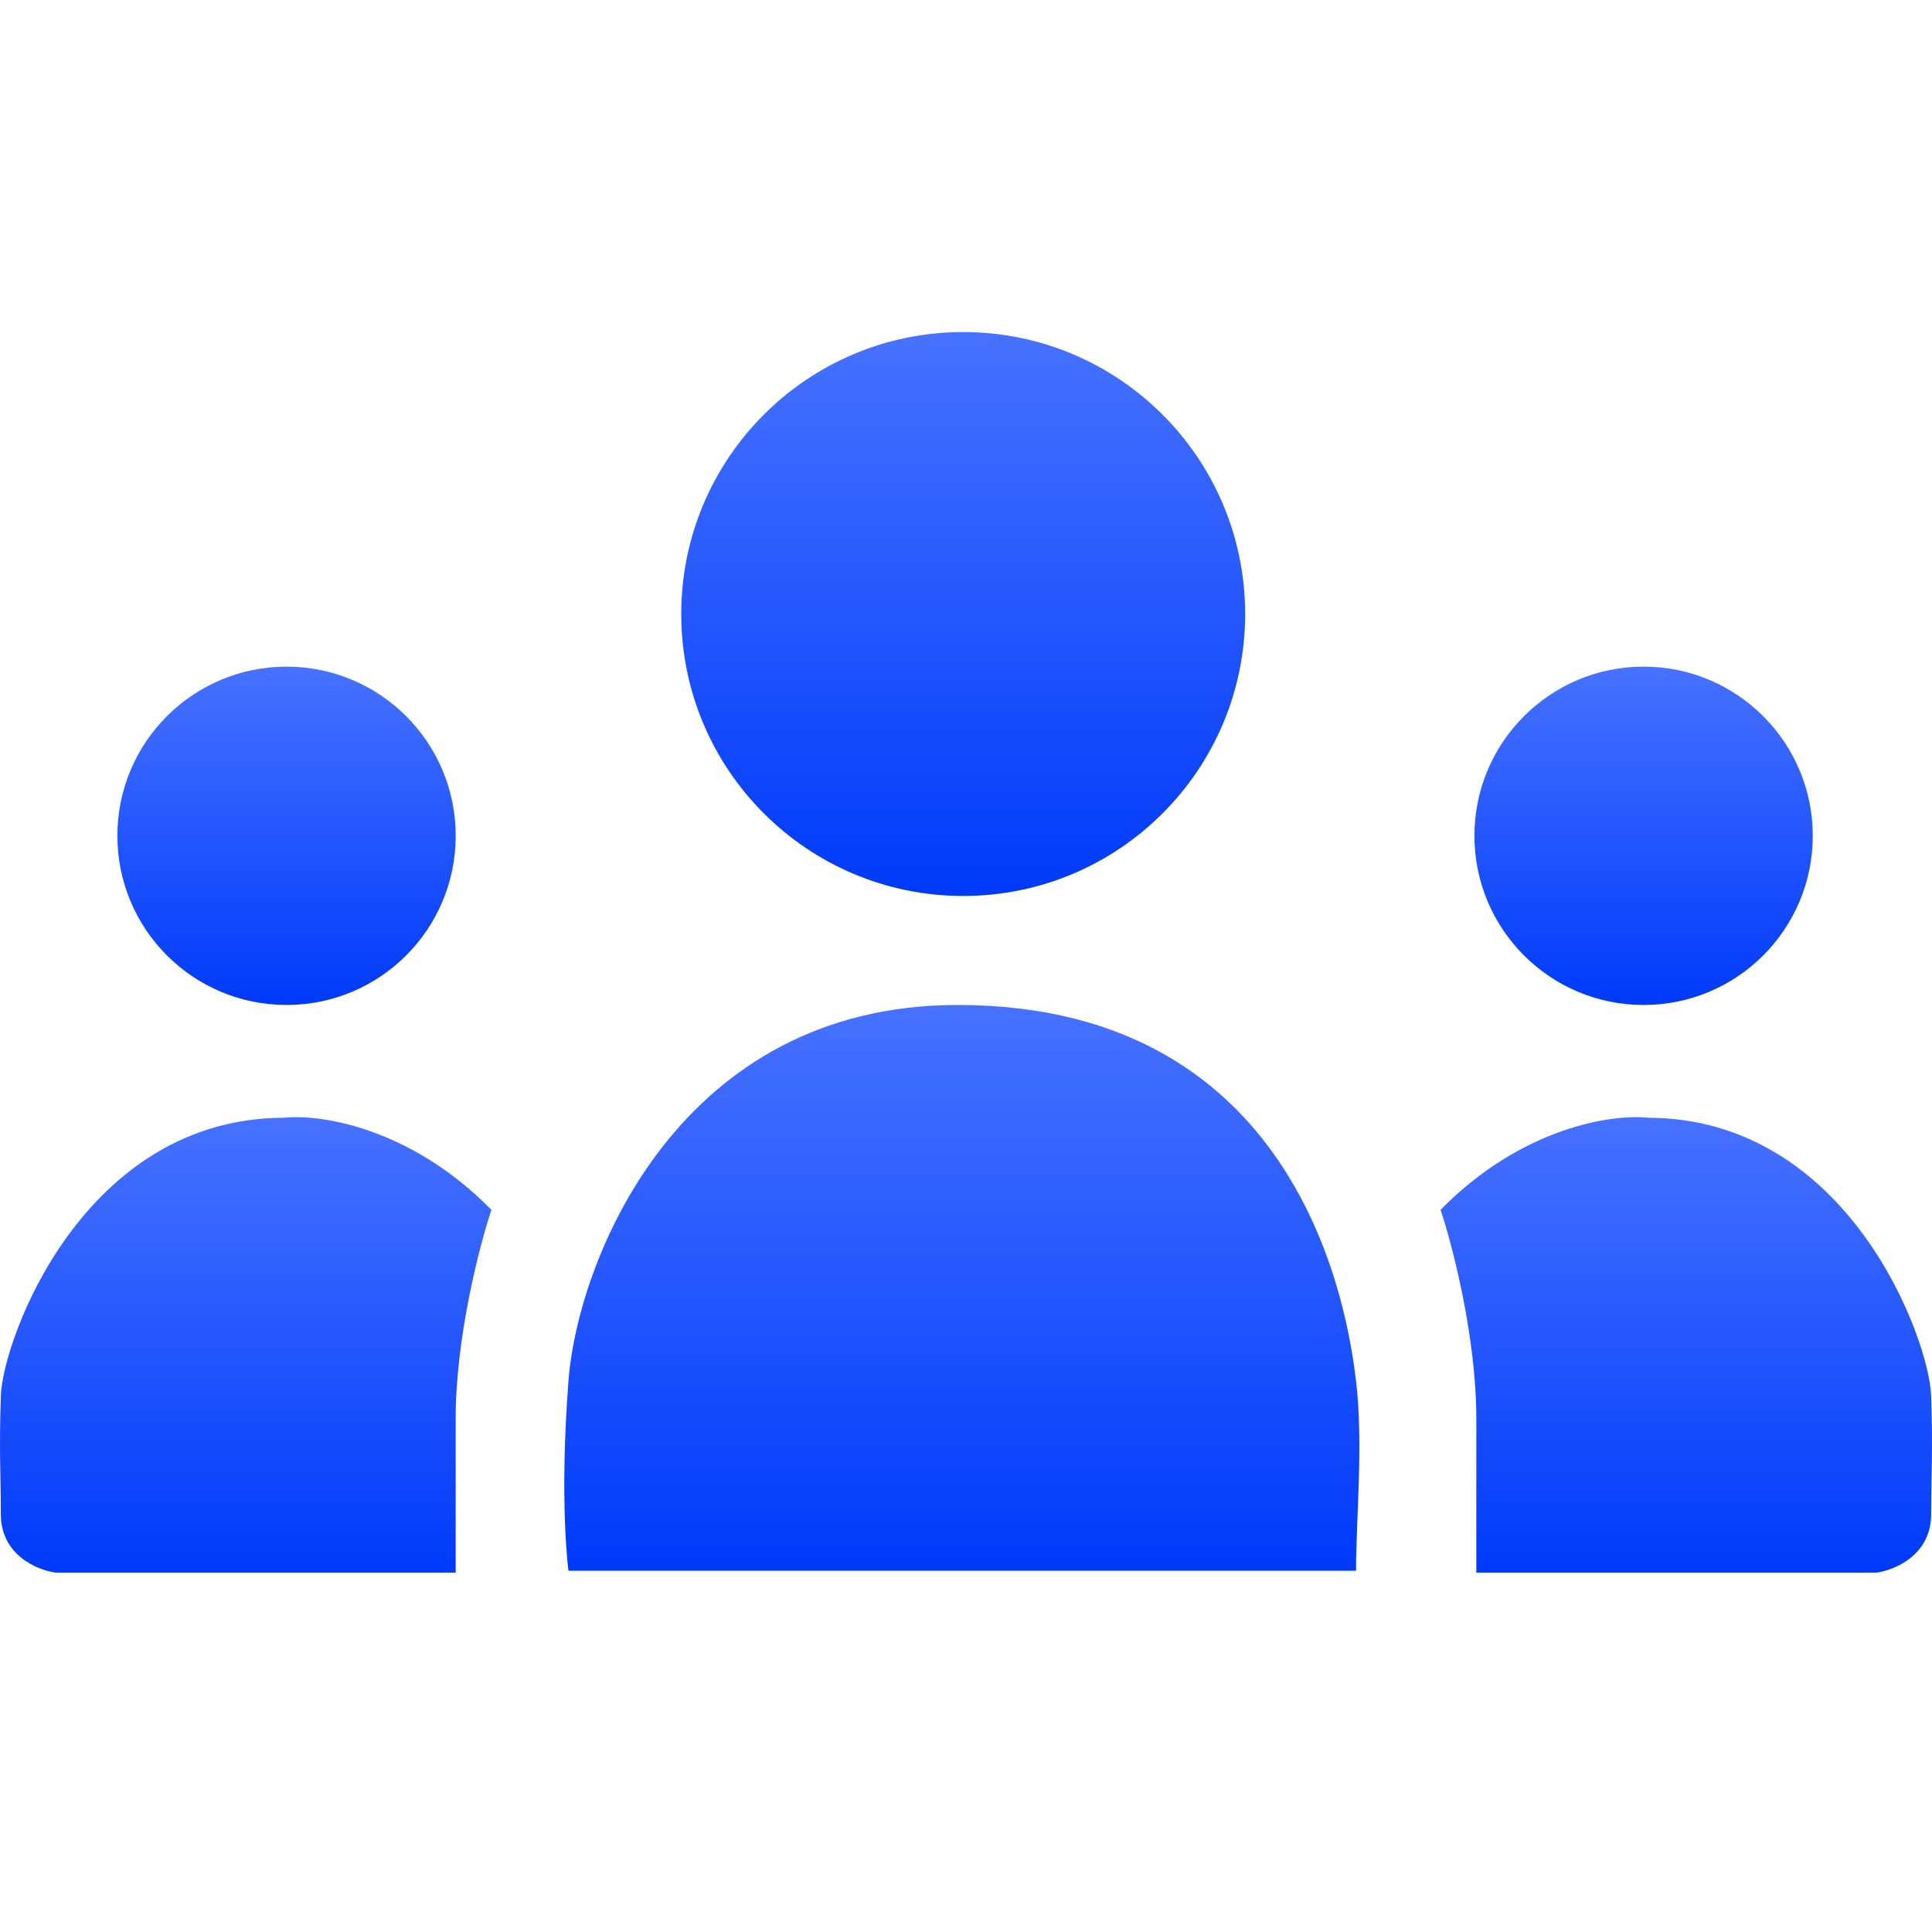 <svg width="64" height="64" viewBox="0 0 64 64" fill="none" xmlns="http://www.w3.org/2000/svg">
<circle cx="9.492" cy="27.687" r="5.604" fill="url(#paint0_linear_4_790)"/>
<circle cx="54.446" cy="27.687" r="5.604" fill="url(#paint1_linear_4_790)"/>
<circle cx="31.907" cy="20.34" r="9.34" fill="url(#paint2_linear_4_790)"/>
<path d="M18.831 45.743C18.52 49.79 18.831 52.032 18.831 52.032H44.92C44.92 50.33 45.169 47.798 44.92 45.743C44.671 43.688 43.239 33.291 31.72 33.291C22.505 33.291 19.143 41.696 18.831 45.743Z" fill="url(#paint3_linear_4_790)"/>
<path d="M1.833 52.094H15.095V46.988C15.095 44.299 15.884 41.26 16.279 40.077C13.589 37.337 10.592 36.902 9.429 37.026C2.755 37.026 0.09 44.373 0.028 46.241C-0.035 48.109 0.028 48.819 0.028 50.164C0.028 51.509 1.231 52.011 1.833 52.094Z" fill="url(#paint4_linear_4_790)"/>
<path d="M62.167 52.094H48.905V46.988C48.905 44.299 48.116 41.26 47.721 40.077C50.411 37.337 53.408 36.902 54.571 37.026C61.245 37.026 63.91 44.373 63.972 46.241C64.035 48.109 63.972 48.819 63.972 50.164C63.972 51.509 62.769 52.011 62.167 52.094Z" fill="url(#paint5_linear_4_790)"/>
<defs>
<linearGradient id="paint0_linear_4_790" x1="9.492" y1="22.083" x2="9.492" y2="33.29" gradientUnits="userSpaceOnUse">
<stop stop-color="#4772FF"/>
<stop offset="1" stop-color="#003AFA"/>
</linearGradient>
<linearGradient id="paint1_linear_4_790" x1="54.446" y1="22.083" x2="54.446" y2="33.29" gradientUnits="userSpaceOnUse">
<stop stop-color="#4772FF"/>
<stop offset="1" stop-color="#003AFA"/>
</linearGradient>
<linearGradient id="paint2_linear_4_790" x1="31.907" y1="11" x2="31.907" y2="29.679" gradientUnits="userSpaceOnUse">
<stop stop-color="#4772FF"/>
<stop offset="1" stop-color="#003AFA"/>
</linearGradient>
<linearGradient id="paint3_linear_4_790" x1="31.862" y1="33.291" x2="31.862" y2="52.032" gradientUnits="userSpaceOnUse">
<stop stop-color="#4772FF"/>
<stop offset="1" stop-color="#003AFA"/>
</linearGradient>
<linearGradient id="paint4_linear_4_790" x1="8.139" y1="37.007" x2="8.139" y2="52.094" gradientUnits="userSpaceOnUse">
<stop stop-color="#4772FF"/>
<stop offset="1" stop-color="#003AFA"/>
</linearGradient>
<linearGradient id="paint5_linear_4_790" x1="55.861" y1="37.007" x2="55.861" y2="52.094" gradientUnits="userSpaceOnUse">
<stop stop-color="#4772FF"/>
<stop offset="1" stop-color="#003AFA"/>
</linearGradient>
</defs>
</svg>
